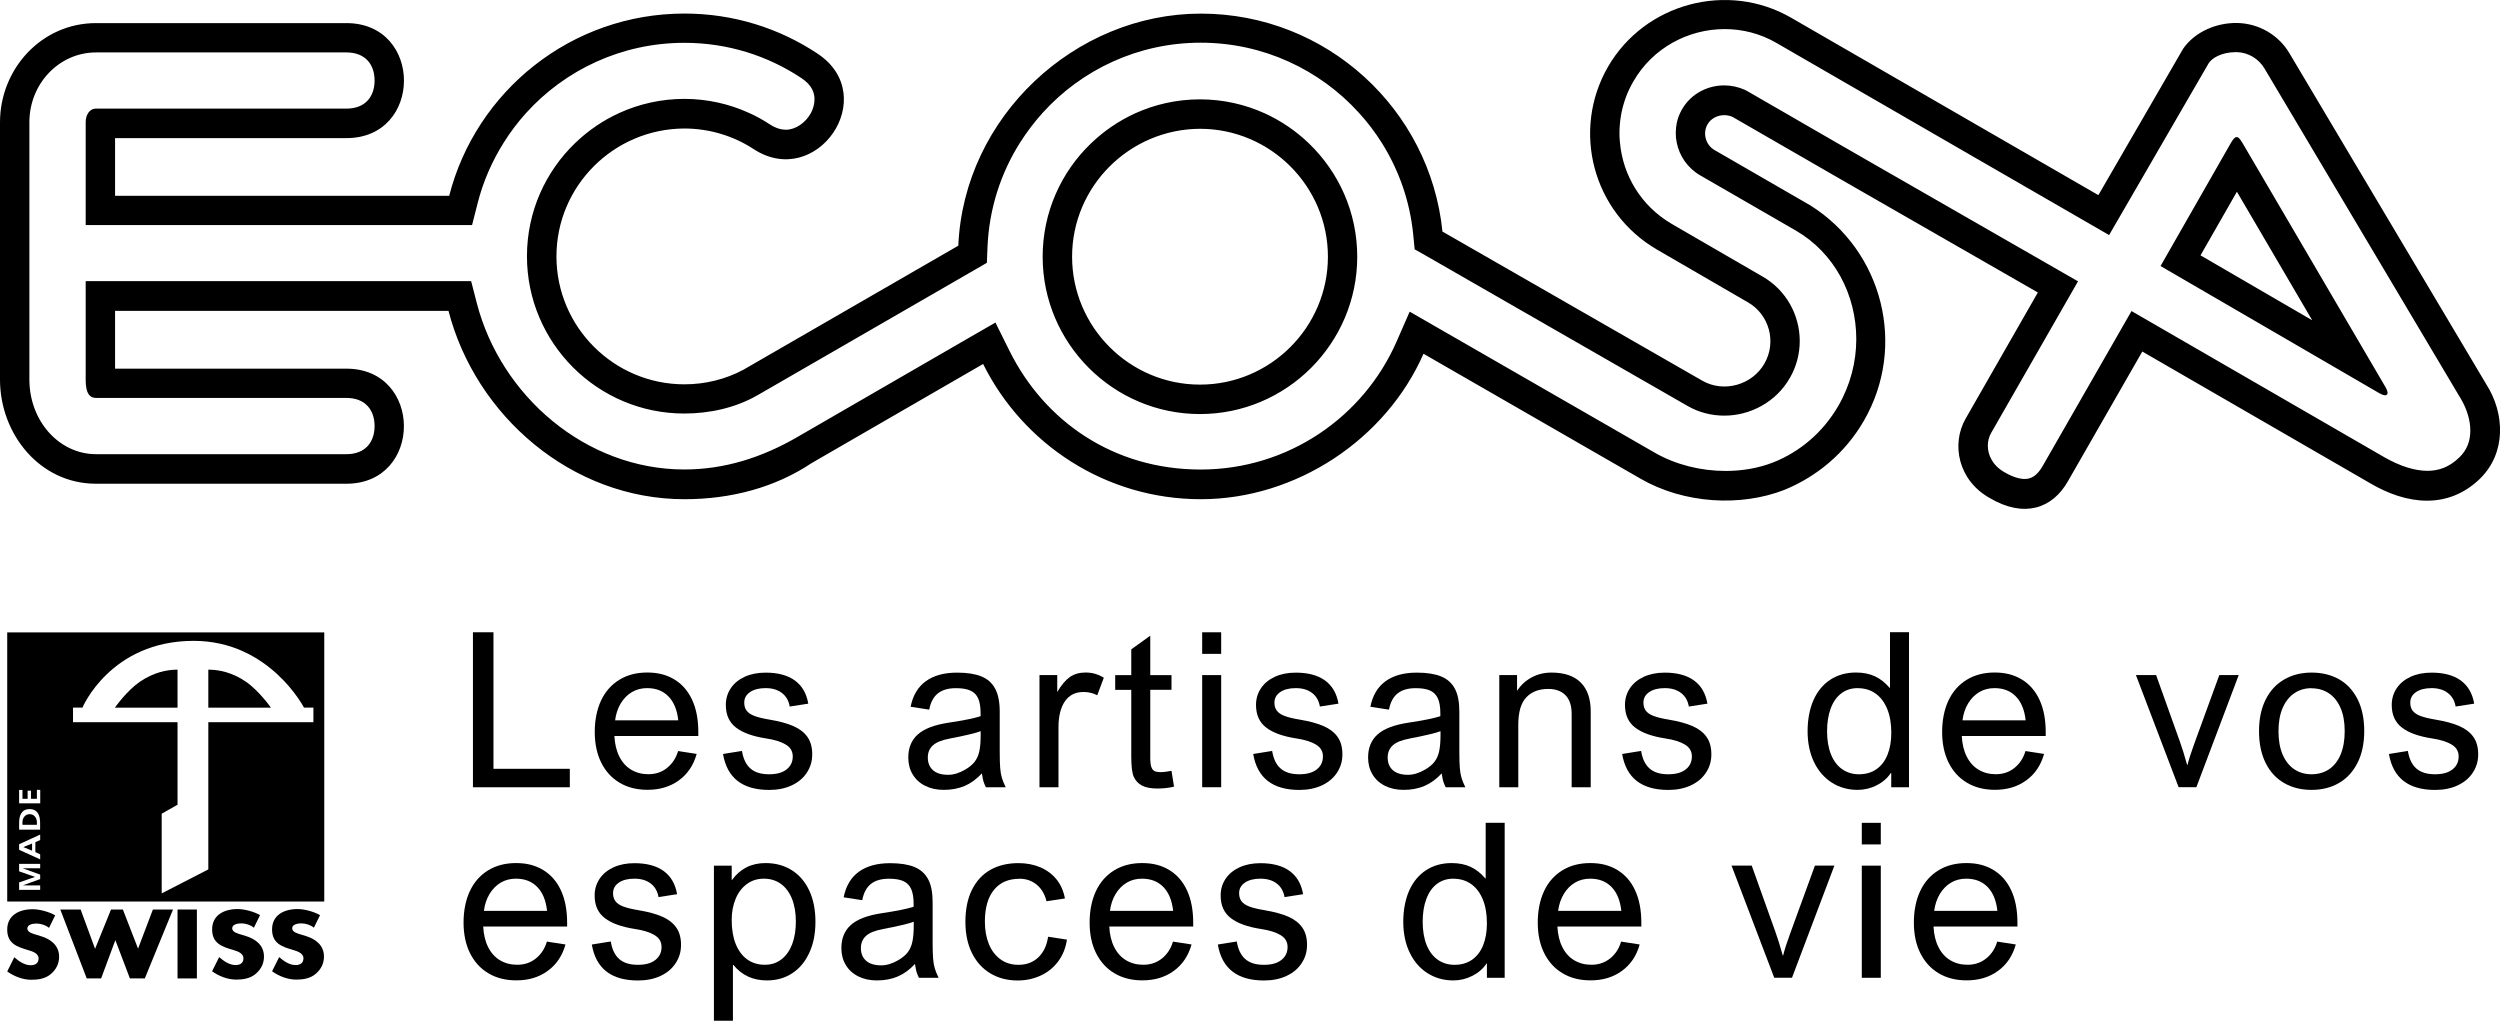 <?xml version="1.0" encoding="UTF-8"?>
<svg id="Calque_1" data-name="Calque 1" xmlns="http://www.w3.org/2000/svg" viewBox="0 0 426.27 174.04">
  <defs>
    <style>
      .cls-1 {
        fill-rule: evenodd;
      }
    </style>
  </defs>
  <path d="M375.21,43.53l6.2-10.84,12.84,21.92-19.04-11.07ZM368.39,45.36l37.28,21.67c1.32.78,1.83.26,1.08-1.02l-24.36-41.58c-.81-1.39-1.21-1.44-2.04,0l-11.96,20.93ZM204.61,21.96c12.01,0,21.81,9.8,21.81,21.81s-9.8,21.81-21.81,21.81-21.81-9.8-21.81-21.81,9.8-21.76,21.81-21.81M204.61,16.94c-3.95,0-7.71.86-11.09,2.4-2.78,1.27-5.31,3.01-7.5,5.11-5.08,4.88-8.24,11.74-8.24,19.32,0,14.78,12.04,26.83,26.82,26.83s26.82-12.05,26.82-26.83c0-7.58-3.16-14.43-8.24-19.32-2.18-2.1-4.72-3.84-7.5-5.11-3.38-1.54-7.14-2.4-11.09-2.4M14.61,47.98v16.69c0,1.3.13,3.18,1.76,3.18h42.7c3.24,0,4.8,2.09,4.8,4.8s-1.56,4.79-4.8,4.79H16.37c-6.26,0-11.36-5.62-11.36-12.74V20.85c0-6.61,5.1-11.91,11.36-11.91h42.7c3.24,0,4.8,2.08,4.8,4.79s-1.56,4.79-4.8,4.79H16.37c-1.2,0-1.76,1.21-1.76,2.28v17.58h65.88l.96-3.77c.93-3.66,2.44-7.1,4.4-10.23,1.13-1.82,2.42-3.52,3.85-5.11,6.66-7.36,16.3-11.97,26.99-11.97,7.36,0,14.19,2.19,19.92,5.99,1.84,1.21,2.27,2.53,2.27,3.62,0,.83-.23,1.64-.61,2.36-.9,1.65-2.61,2.85-4.27,2.85-.73,0-1.66-.21-2.78-.94-1.1-.72-2.26-1.37-3.49-1.92-3.39-1.55-7.16-2.4-11.05-2.4s-7.71.86-11.08,2.4c-2.79,1.27-5.33,3.01-7.51,5.11-5.08,4.88-8.24,11.73-8.24,19.32,0,14.8,12.04,26.82,26.82,26.82,4.27,0,8.71-.93,12.58-3.17l36.64-21.15,2.38-1.38.11-2.75c.28-6.48,2.26-12.53,5.52-17.7,1.15-1.82,2.44-3.52,3.87-5.11,6.66-7.36,16.28-11.97,26.96-11.97s20.33,4.62,26.99,11.97c1.45,1.58,2.74,3.29,3.89,5.11,2.89,4.61,4.78,9.9,5.35,15.58l.25,2.57,2.24,1.27,44.28,25.43c1.97,1.14,4.15,1.66,6.28,1.66,4.41,0,8.8-2.29,11.18-6.43,1.14-1.98,1.68-4.15,1.68-6.29,0-4.38-2.27-8.67-6.36-11.01l-15.41-8.93c-5.29-3.07-8.37-8.31-8.88-13.86-.06-.55-.09-1.1-.09-1.64,0-1.16.12-2.32.34-3.46.38-1.86,1.04-3.68,2.06-5.41,3.28-5.68,9.34-8.88,15.54-8.88,3.03,0,6.07.76,8.81,2.35l20.67,11.94,8.84,5.11,27.23,15.72,16.96-29.27c.5-.85,2.17-1.92,4.65-1.92h.17c1.93.05,3.71,1.1,4.72,2.8l33.5,56.35c1.04,1.76,1.59,3.67,1.59,5.37,0,1.79-.58,3.33-1.83,4.54-1.74,1.71-3.56,2.33-5.48,2.33-2.13,0-4.67-.77-7.44-2.37l-43.02-24.87-15.15,26.42c-1.02,1.8-2.09,2.21-3.06,2.21-.73,0-1.88-.23-3.45-1.15-2.04-1.16-2.84-2.95-2.84-4.52,0-.78.2-1.53.56-2.17l14.82-25.86-36.59-21.01-4.54-2.61-8.84-5.11-6.4-3.69-.22-.12-.21-.11c-1.15-.51-2.36-.76-3.54-.76-2.69,0-5.58,1.31-7.18,4.07-.12.2-.22.39-.31.6-.54,1.11-.76,2.3-.76,3.46,0,.55.05,1.11.17,1.65.45,2.24,1.84,4.31,4,5.56l16.28,9.4c6.61,3.82,10.33,10.97,10.33,18.52,0,3.88-1,7.81-3.06,11.38-2.64,4.56-6.56,7.82-11.02,9.61-2.44.97-5.24,1.49-8.2,1.49-4.23,0-8.5-1.06-12.06-3.1l-36.96-21.27-4.85-2.79-2.24,5.12c-5.63,12.84-18.49,21.8-33.39,21.8s-26.66-8.25-32.62-20.27l-2.38-4.79-4.64,2.67-29.23,16.9c-5.88,3.4-12.27,5.48-19.18,5.48-16.76,0-31.27-12.5-35.38-28.36l-.97-3.76H14.61ZM19.62,53h56.85c4.61,17.84,20.95,32.12,40.23,32.12,7.95,0,15.47-2,21.69-6.16l29.24-16.9c6.78,13.65,20.87,23.06,37.12,23.06s31.56-10.2,37.97-24.8l36.95,21.27c7.44,4.32,17.15,4.86,24.63,1.92,5.46-2.25,10.28-6.2,13.49-11.74,7.4-12.78,3.21-29.01-9.11-36.75l-16.28-9.4c-1.59-.88-2.12-2.92-1.25-4.42.85-1.45,2.76-1.95,4.29-1.25l19.77,11.4,32.26,18.52-12.32,21.52c-2.49,4.37-1.25,10.53,4.12,13.53,5.85,3.45,10.7,1.82,13.36-2.92l12.65-22.06,38.67,22.35c6.4,3.83,13.48,4.62,18.94-.7,4.44-4.38,4.23-11.07,1.04-16.07l-33.51-56.35c-1.82-3.16-5.2-5.16-8.91-5.25-3.57-.08-7.29,1.5-9.28,4.41l-14.44,24.94-52.41-30.26c-10.76-6.2-24.88-2.53-31.2,8.37-6.24,10.82-2.66,24.81,8.41,31.21l15.43,8.95c3.66,2.08,4.94,6.78,2.83,10.45-2.09,3.66-6.95,5.03-10.61,2.91l-44.29-25.42c-2.11-20.86-19.77-37.16-41.2-37.16s-40.4,17.56-41.35,39.57l-36.64,21.15c-3.02,1.62-6.49,2.49-10.06,2.49-12.03,0-21.82-9.78-21.82-21.81s9.79-21.77,21.82-21.81c4.29,0,8.41,1.29,11.77,3.49,10.78,7.08,21.86-9.03,10.91-16.27-6.53-4.33-14.31-6.82-22.68-6.82-19.3,0-35.54,13.22-40.11,31.08H19.62v-9.84h39.45c13.08,0,13.08-19.61,0-19.61H16.36c-9.26,0-16.36,7.79-16.36,16.92v43.86c0,9.27,6.77,17.76,16.36,17.76h42.7c13.08,0,13.08-19.62,0-19.62H19.62v-9.84Z"/>
  <g>
    <g>
      <path d="M84.13,131.09h13.03v3.14h-16.52v-26.42h3.5v23.28Z"/>
      <path d="M110.57,132.01c1.22,0,2.29-.36,3.18-1.08s1.52-1.68,1.87-2.87l3.17.49c-.54,1.93-1.55,3.44-3.04,4.51-1.48,1.08-3.26,1.61-5.34,1.61-1.83,0-3.41-.4-4.77-1.21-1.35-.8-2.39-1.95-3.13-3.43-.73-1.48-1.1-3.22-1.1-5.22s.36-3.84,1.08-5.37c.72-1.53,1.76-2.7,3.11-3.53s2.94-1.24,4.77-1.24,3.3.39,4.61,1.18,2.32,1.94,3.03,3.47c.71,1.53,1.06,3.36,1.06,5.5v.67h-14.31c.07,1.37.35,2.54.85,3.52.49.98,1.16,1.72,2.01,2.23.85.51,1.83.77,2.95.77ZM110.33,117.33c-.96,0-1.83.23-2.59.68-.77.46-1.4,1.1-1.9,1.93-.5.83-.82,1.79-.96,2.88h10.77c-.19-1.77-.75-3.12-1.67-4.07s-2.13-1.42-3.65-1.42Z"/>
      <path d="M130.54,117.33c-1.12,0-2,.23-2.66.68-.65.45-.98,1.05-.98,1.79,0,.57.14,1.03.42,1.39.27.36.72.66,1.33.89.61.23,1.47.44,2.56.62,1.66.28,3.01.64,4.06,1.1,1.05.46,1.85,1.07,2.4,1.85s.82,1.76.82,2.96-.3,2.18-.91,3.12c-.61.94-1.47,1.66-2.58,2.18-1.11.52-2.39.78-3.85.78-4.55,0-7.18-2.04-7.87-6.13l3.23-.52c.22,1.35.7,2.35,1.45,3,.75.66,1.81.98,3.16.98s2.3-.28,3-.83c.7-.55,1.05-1.29,1.05-2.2s-.4-1.56-1.2-2.04c-.8-.48-1.91-.83-3.34-1.04-2.26-.35-3.97-.96-5.13-1.85-1.16-.88-1.74-2.17-1.74-3.86,0-1.06.28-2,.84-2.84s1.35-1.49,2.37-1.96c1.02-.47,2.21-.71,3.57-.71,2.09,0,3.75.44,4.98,1.33,1.23.89,2,2.21,2.3,3.96l-3.17.49c-.16-.97-.59-1.74-1.31-2.3-.72-.56-1.65-.84-2.8-.84Z"/>
      <path d="M171.48,134.23h-3.39c-.19-.41-.32-.74-.4-.99s-.16-.71-.27-1.37c-.93.99-1.9,1.7-2.94,2.14s-2.22.67-3.55.67c-1.2,0-2.26-.23-3.18-.69s-1.63-1.11-2.13-1.95c-.5-.83-.75-1.79-.75-2.87,0-1.65.53-2.96,1.61-3.93,1.07-.97,2.83-1.65,5.28-2.02,2.55-.38,4.36-.75,5.44-1.1v-.5c0-1.07-.14-1.91-.41-2.53-.28-.62-.72-1.07-1.33-1.34-.61-.28-1.43-.41-2.46-.41-1.3,0-2.32.29-3.07.88-.75.59-1.25,1.51-1.49,2.78l-3.17-.49c.38-1.93,1.25-3.39,2.59-4.36,1.34-.97,3.12-1.46,5.33-1.46,1.69,0,3.07.21,4.13.64,1.06.43,1.84,1.12,2.36,2.09.52.97.78,2.27.78,3.9v6.87c0,1.19.03,2.11.08,2.76.05.65.15,1.21.29,1.68.14.47.36,1.01.66,1.62ZM161.91,125.94c-1.28.23-2.23.61-2.82,1.13-.6.53-.89,1.23-.89,2.09,0,.93.3,1.65.89,2.17.59.52,1.45.78,2.57.78.94,0,1.92-.3,2.94-.9.71-.42,1.25-.87,1.61-1.36.37-.49.63-1.08.78-1.78s.22-1.6.22-2.72v-.68c-.29.13-.94.32-1.95.56-1.02.24-2.13.48-3.34.7Z"/>
      <path d="M184.73,117.99c-1.38,0-2.43.53-3.16,1.6s-1.09,2.54-1.09,4.44v10.2h-3.24v-19.12h3.03v2.88c.71-1.2,1.43-2.05,2.16-2.56.73-.5,1.62-.76,2.65-.76.58,0,1.11.07,1.61.21.5.14,1.01.36,1.52.68l-1.12,2.99c-.7-.37-1.48-.56-2.36-.56Z"/>
      <path d="M196.13,115.11h3.62v2.51h-3.62v11.59c0,.71.06,1.24.19,1.59.13.35.32.58.57.69.25.12.6.17,1.04.17s1.04-.08,1.82-.23l.43,2.7c-.93.22-1.86.32-2.79.32-1.17,0-2.06-.17-2.69-.51s-1.1-.85-1.4-1.52c-.28-.65-.41-1.82-.41-3.51v-11.28h-2.74v-2.51h2.74v-4.4l3.24-2.33v6.72Z"/>
      <path d="M208.22,111.49h-3.24v-3.68h3.24v3.68ZM208.22,134.23h-3.24v-19.12h3.24v19.12Z"/>
      <path d="M220.94,117.33c-1.12,0-2,.23-2.66.68-.65.45-.98,1.05-.98,1.79,0,.57.14,1.03.42,1.39.27.36.72.66,1.33.89.61.23,1.47.44,2.56.62,1.66.28,3.01.64,4.06,1.1,1.05.46,1.85,1.07,2.4,1.85s.82,1.76.82,2.96-.3,2.18-.91,3.12c-.61.94-1.47,1.66-2.58,2.18-1.11.52-2.39.78-3.85.78-4.55,0-7.18-2.04-7.87-6.13l3.23-.52c.22,1.35.7,2.35,1.45,3,.75.66,1.81.98,3.16.98s2.3-.28,3-.83c.7-.55,1.05-1.29,1.05-2.2s-.4-1.56-1.2-2.04c-.8-.48-1.91-.83-3.34-1.04-2.26-.35-3.97-.96-5.13-1.85-1.16-.88-1.74-2.17-1.74-3.86,0-1.06.28-2,.84-2.84s1.35-1.49,2.37-1.96c1.02-.47,2.21-.71,3.57-.71,2.09,0,3.75.44,4.98,1.33,1.23.89,2,2.21,2.3,3.96l-3.17.49c-.16-.97-.59-1.74-1.31-2.3-.72-.56-1.65-.84-2.8-.84Z"/>
      <path d="M249.88,134.23h-3.39c-.19-.41-.32-.74-.4-.99s-.16-.71-.27-1.37c-.92.99-1.9,1.7-2.94,2.14-1.03.44-2.22.67-3.55.67-1.2,0-2.26-.23-3.18-.69-.92-.46-1.63-1.11-2.13-1.95-.5-.83-.75-1.79-.75-2.87,0-1.65.53-2.96,1.6-3.93,1.07-.97,2.83-1.65,5.28-2.02,2.55-.38,4.36-.75,5.44-1.1v-.5c0-1.07-.14-1.91-.42-2.53-.28-.62-.72-1.07-1.32-1.34-.61-.28-1.43-.41-2.46-.41-1.3,0-2.32.29-3.07.88-.75.59-1.25,1.51-1.49,2.78l-3.17-.49c.38-1.93,1.25-3.39,2.59-4.36s3.11-1.46,5.32-1.46c1.69,0,3.07.21,4.13.64,1.06.43,1.84,1.12,2.36,2.09.52.97.77,2.27.77,3.9v6.87c0,1.19.03,2.11.08,2.76s.15,1.21.29,1.68c.14.47.36,1.01.66,1.62ZM240.32,125.94c-1.29.23-2.23.61-2.82,1.13-.59.53-.89,1.23-.89,2.09,0,.93.3,1.65.89,2.17.6.52,1.45.78,2.57.78.94,0,1.92-.3,2.94-.9.71-.42,1.25-.87,1.61-1.36.37-.49.62-1.08.77-1.78s.23-1.6.23-2.72v-.68c-.29.13-.94.32-1.96.56s-2.13.48-3.34.7Z"/>
      <path d="M267.98,134.23v-12.51c0-1.39-.35-2.45-1.04-3.17-.7-.72-1.68-1.08-2.96-1.08-1.61,0-2.86.49-3.76,1.46-.9.97-1.34,2.52-1.34,4.65v10.65h-3.24v-19.12h3.03v2.67c.64-.96,1.46-1.72,2.48-2.27,1.02-.55,2.14-.83,3.38-.83,2.21,0,3.88.57,5.01,1.71,1.13,1.14,1.69,2.78,1.69,4.9v12.94h-3.24Z"/>
      <path d="M283.86,117.33c-1.12,0-2,.23-2.66.68-.66.45-.98,1.05-.98,1.79,0,.57.14,1.03.41,1.39.28.36.72.66,1.33.89.61.23,1.46.44,2.56.62,1.66.28,3.01.64,4.06,1.1,1.05.46,1.85,1.07,2.4,1.85.55.77.82,1.76.82,2.96s-.3,2.18-.91,3.12c-.61.94-1.47,1.66-2.58,2.18-1.11.52-2.39.78-3.85.78-4.55,0-7.18-2.04-7.87-6.13l3.23-.52c.22,1.35.7,2.35,1.45,3,.75.66,1.8.98,3.16.98s2.3-.28,3-.83c.7-.55,1.05-1.29,1.05-2.2s-.4-1.56-1.2-2.04c-.8-.48-1.91-.83-3.34-1.04-2.26-.35-3.97-.96-5.13-1.85-1.16-.88-1.74-2.17-1.74-3.86,0-1.06.28-2,.84-2.84s1.35-1.49,2.37-1.96c1.02-.47,2.21-.71,3.57-.71,2.09,0,3.75.44,4.98,1.33s2,2.21,2.3,3.96l-3.17.49c-.16-.97-.59-1.74-1.31-2.3s-1.65-.84-2.8-.84Z"/>
      <path d="M325.5,134.23h-3.03v-2.43h-.07c-.58.88-1.38,1.58-2.41,2.1-1.03.52-2.12.78-3.24.78-1.66,0-3.14-.42-4.43-1.25s-2.31-2.01-3.03-3.52-1.08-3.26-1.08-5.23.34-3.81,1.01-5.32c.67-1.5,1.63-2.66,2.87-3.47s2.7-1.22,4.37-1.22c1.24,0,2.32.22,3.24.65.93.43,1.75,1.09,2.49,1.96h.07v-9.48h3.24v26.42ZM316.77,117.33c-1.09,0-2.03.3-2.82.9s-1.39,1.46-1.8,2.57c-.41,1.11-.62,2.41-.62,3.9s.23,2.89.69,3.99c.46,1.1,1.1,1.93,1.92,2.49s1.76.84,2.83.84c1.15,0,2.15-.29,2.97-.86.83-.58,1.46-1.4,1.89-2.46s.65-2.31.65-3.74c0-1.59-.23-2.95-.7-4.09-.47-1.14-1.13-2.02-1.99-2.62-.86-.61-1.87-.91-3.02-.91Z"/>
      <path d="M340.31,132.01c1.22,0,2.29-.36,3.18-1.08s1.52-1.68,1.87-2.87l3.17.49c-.54,1.93-1.55,3.44-3.04,4.51-1.48,1.08-3.26,1.61-5.34,1.61-1.83,0-3.41-.4-4.77-1.21-1.35-.8-2.39-1.95-3.13-3.43-.73-1.48-1.1-3.22-1.1-5.22s.36-3.84,1.08-5.37c.72-1.53,1.76-2.7,3.11-3.53s2.94-1.24,4.77-1.24,3.3.39,4.61,1.18,2.32,1.94,3.03,3.47c.71,1.53,1.06,3.36,1.06,5.5v.67h-14.31c.07,1.37.35,2.54.85,3.52.49.98,1.16,1.72,2.01,2.23.85.51,1.83.77,2.95.77ZM340.07,117.33c-.96,0-1.83.23-2.59.68-.77.46-1.4,1.1-1.9,1.93-.5.83-.82,1.79-.96,2.88h10.77c-.19-1.77-.75-3.12-1.67-4.07s-2.13-1.42-3.65-1.42Z"/>
      <path d="M371.57,126.1c.49,1.37.94,2.81,1.35,4.32h.07c.23-.94.62-2.16,1.17-3.66l4.25-11.66h3.31l-7.22,19.12h-3.03l-7.28-19.12h3.44l3.93,10.99Z"/>
      <path d="M385.18,124.68c0-2.08.37-3.87,1.12-5.37.74-1.5,1.79-2.65,3.15-3.44,1.35-.79,2.92-1.19,4.69-1.19s3.36.39,4.7,1.15c1.35.77,2.39,1.9,3.15,3.4.75,1.5,1.13,3.3,1.13,5.41s-.38,3.91-1.14,5.42c-.76,1.51-1.81,2.66-3.16,3.44-1.35.79-2.91,1.18-4.68,1.18s-3.3-.38-4.65-1.15-2.4-1.89-3.16-3.4c-.76-1.5-1.15-3.32-1.15-5.46ZM394.12,117.34c-1.08,0-2.05.28-2.89.84-.85.56-1.51,1.39-2,2.49-.49,1.1-.73,2.44-.73,4.01s.24,2.91.72,4.01c.48,1.1,1.15,1.93,1.99,2.49.85.56,1.82.84,2.93.84s2.14-.29,2.99-.86c.85-.58,1.51-1.42,1.97-2.52.46-1.11.69-2.43.69-3.98s-.24-2.89-.72-3.98c-.48-1.09-1.15-1.92-2-2.48-.85-.56-1.84-.84-2.96-.84Z"/>
      <path d="M414.61,117.33c-1.12,0-2,.23-2.66.68-.66.45-.98,1.05-.98,1.79,0,.57.14,1.03.41,1.39.28.36.72.66,1.33.89.61.23,1.47.44,2.56.62,1.66.28,3.01.64,4.06,1.1,1.05.46,1.85,1.07,2.4,1.85.55.77.82,1.76.82,2.96s-.3,2.18-.91,3.12c-.61.94-1.47,1.66-2.58,2.18-1.11.52-2.39.78-3.85.78-4.55,0-7.18-2.04-7.88-6.13l3.23-.52c.22,1.35.7,2.35,1.45,3s1.81.98,3.16.98,2.3-.28,3-.83c.7-.55,1.05-1.29,1.05-2.2s-.4-1.56-1.2-2.04c-.8-.48-1.91-.83-3.34-1.04-2.26-.35-3.97-.96-5.13-1.85-1.16-.88-1.74-2.17-1.74-3.86,0-1.06.28-2,.84-2.84s1.35-1.49,2.37-1.96c1.02-.47,2.21-.71,3.57-.71,2.09,0,3.75.44,4.98,1.33,1.23.89,2,2.21,2.3,3.96l-3.17.49c-.16-.97-.59-1.74-1.31-2.3s-1.65-.84-2.8-.84Z"/>
      <path d="M88.2,164.5c1.22,0,2.29-.36,3.18-1.08s1.52-1.68,1.87-2.87l3.17.49c-.54,1.93-1.55,3.44-3.04,4.51-1.48,1.08-3.26,1.61-5.34,1.61-1.83,0-3.41-.4-4.77-1.21-1.35-.8-2.39-1.95-3.13-3.43-.73-1.48-1.1-3.22-1.1-5.22s.36-3.84,1.08-5.37c.72-1.53,1.76-2.7,3.11-3.53s2.94-1.24,4.77-1.24,3.3.39,4.61,1.18,2.32,1.94,3.03,3.47c.71,1.53,1.06,3.36,1.06,5.5v.67h-14.31c.07,1.37.35,2.54.85,3.52.49.98,1.16,1.72,2.01,2.23.85.51,1.83.77,2.95.77ZM87.96,149.82c-.96,0-1.83.23-2.59.68-.77.46-1.4,1.1-1.9,1.93-.5.83-.82,1.79-.96,2.88h10.77c-.19-1.77-.75-3.12-1.67-4.07s-2.13-1.42-3.65-1.42Z"/>
      <path d="M108.17,149.82c-1.12,0-2,.23-2.66.68-.65.45-.98,1.05-.98,1.79,0,.57.14,1.03.42,1.39.27.36.72.66,1.33.89.61.23,1.47.44,2.56.62,1.66.28,3.01.64,4.06,1.1,1.05.46,1.85,1.07,2.4,1.85s.82,1.76.82,2.96-.3,2.18-.91,3.12c-.61.94-1.47,1.66-2.58,2.18-1.11.52-2.39.78-3.85.78-4.55,0-7.18-2.04-7.87-6.13l3.23-.52c.22,1.35.7,2.35,1.45,3,.75.66,1.81.98,3.16.98s2.3-.28,3-.83c.7-.55,1.05-1.29,1.05-2.2s-.4-1.56-1.2-2.04c-.8-.48-1.91-.83-3.34-1.04-2.26-.35-3.97-.96-5.13-1.85-1.16-.88-1.74-2.17-1.74-3.86,0-1.06.28-2,.84-2.84s1.35-1.49,2.37-1.96c1.02-.47,2.21-.71,3.57-.71,2.09,0,3.75.44,4.98,1.33,1.23.89,2,2.21,2.3,3.96l-3.17.49c-.16-.97-.59-1.74-1.31-2.3-.72-.56-1.65-.84-2.8-.84Z"/>
      <path d="M125.06,164.54h-.09v9.5h-3.24v-26.44h3.03v2.43h.07c.66-.93,1.47-1.63,2.42-2.13.95-.49,2.05-.74,3.27-.74,1.72,0,3.22.41,4.51,1.23,1.28.82,2.28,1.98,2.97,3.49.7,1.51,1.04,3.27,1.04,5.29s-.34,3.75-1.03,5.25c-.68,1.51-1.65,2.68-2.9,3.51-1.25.83-2.7,1.24-4.34,1.24-2.39,0-4.29-.88-5.71-2.63ZM130.24,149.82c-1.11,0-2.07.31-2.9.92-.83.61-1.47,1.45-1.91,2.52-.45,1.07-.67,2.28-.67,3.62,0,1.59.23,2.95.69,4.09.46,1.14,1.12,2.02,1.96,2.62s1.84.91,2.98.91,2.07-.31,2.87-.94c.8-.62,1.4-1.49,1.82-2.59.41-1.11.62-2.38.62-3.82,0-1.53-.23-2.84-.68-3.95-.46-1.11-1.1-1.95-1.92-2.52-.82-.58-1.78-.86-2.87-.86Z"/>
      <path d="M160.07,166.72h-3.39c-.19-.41-.32-.74-.4-.99s-.16-.71-.27-1.37c-.92.99-1.9,1.7-2.94,2.14-1.03.44-2.22.67-3.55.67-1.2,0-2.26-.23-3.18-.69-.92-.46-1.63-1.11-2.13-1.95-.5-.83-.75-1.79-.75-2.87,0-1.65.53-2.96,1.6-3.93,1.07-.97,2.83-1.65,5.28-2.02,2.55-.38,4.36-.75,5.44-1.1v-.5c0-1.07-.14-1.91-.42-2.53-.28-.62-.72-1.07-1.32-1.34-.61-.28-1.43-.41-2.46-.41-1.3,0-2.32.29-3.07.88-.75.59-1.25,1.51-1.49,2.78l-3.17-.49c.38-1.93,1.25-3.39,2.59-4.36s3.11-1.46,5.32-1.46c1.69,0,3.07.21,4.13.64,1.06.43,1.84,1.12,2.36,2.09.52.97.77,2.27.77,3.9v6.87c0,1.19.03,2.11.08,2.76s.15,1.21.29,1.68c.14.47.36,1.01.66,1.62ZM150.5,158.43c-1.29.23-2.23.61-2.82,1.13-.59.53-.89,1.23-.89,2.09,0,.93.3,1.65.89,2.17.6.52,1.45.78,2.57.78.94,0,1.92-.3,2.94-.9.71-.42,1.25-.87,1.61-1.36.37-.49.62-1.08.77-1.78s.23-1.6.23-2.72v-.68c-.29.13-.94.32-1.96.56s-2.13.48-3.34.7Z"/>
      <path d="M173.82,149.84c-1.89,0-3.34.64-4.36,1.91s-1.53,3.07-1.53,5.39c0,1.44.23,2.72.68,3.83.45,1.11,1.12,1.98,1.98,2.6.86.63,1.88.94,3.05.94,1.38,0,2.52-.43,3.41-1.28.89-.85,1.44-2.02,1.66-3.51l3.21.49c-.21,1.42-.7,2.65-1.48,3.7s-1.77,1.86-2.97,2.42c-1.2.56-2.52.85-3.95.85-1.77,0-3.32-.41-4.67-1.22s-2.39-1.97-3.13-3.47c-.74-1.5-1.11-3.27-1.11-5.3,0-2.14.37-3.96,1.11-5.46.74-1.5,1.79-2.64,3.14-3.41,1.36-.77,2.96-1.15,4.81-1.15,1.36,0,2.59.24,3.71.71,1.12.48,2.04,1.17,2.77,2.07.73.91,1.2,1.99,1.43,3.25l-3.14.47c-.3-1.21-.86-2.16-1.68-2.83s-1.8-1.01-2.95-1.01Z"/>
      <path d="M194.95,164.5c1.22,0,2.28-.36,3.18-1.08.9-.72,1.52-1.68,1.87-2.87l3.17.49c-.54,1.93-1.55,3.44-3.04,4.51-1.48,1.08-3.26,1.61-5.34,1.61-1.83,0-3.41-.4-4.77-1.21-1.35-.8-2.39-1.95-3.13-3.43s-1.1-3.22-1.1-5.22.36-3.84,1.08-5.37c.72-1.53,1.76-2.7,3.11-3.53,1.35-.83,2.94-1.24,4.77-1.24s3.3.39,4.61,1.18c1.31.79,2.32,1.94,3.03,3.47.71,1.53,1.06,3.36,1.06,5.5v.67h-14.31c.07,1.37.35,2.54.85,3.52.49.98,1.16,1.72,2.01,2.23s1.83.77,2.95.77ZM194.71,149.82c-.96,0-1.83.23-2.59.68s-1.4,1.1-1.9,1.93c-.5.83-.82,1.79-.97,2.88h10.78c-.19-1.77-.75-3.12-1.67-4.07-.92-.95-2.14-1.42-3.65-1.42Z"/>
      <path d="M214.92,149.82c-1.12,0-2,.23-2.66.68-.66.45-.98,1.05-.98,1.79,0,.57.14,1.03.41,1.39.28.36.72.66,1.33.89.61.23,1.46.44,2.56.62,1.66.28,3.01.64,4.06,1.1,1.05.46,1.85,1.07,2.4,1.85.55.77.82,1.76.82,2.96s-.3,2.18-.91,3.12c-.61.94-1.47,1.66-2.58,2.18-1.11.52-2.39.78-3.85.78-4.55,0-7.18-2.04-7.87-6.13l3.23-.52c.22,1.35.7,2.35,1.45,3,.75.66,1.8.98,3.16.98s2.3-.28,3-.83c.7-.55,1.05-1.29,1.05-2.2s-.4-1.56-1.2-2.04c-.8-.48-1.91-.83-3.34-1.04-2.26-.35-3.97-.96-5.13-1.85-1.16-.88-1.74-2.17-1.74-3.86,0-1.06.28-2,.84-2.84s1.35-1.49,2.37-1.96c1.02-.47,2.21-.71,3.57-.71,2.09,0,3.75.44,4.98,1.33s2,2.21,2.3,3.96l-3.17.49c-.16-.97-.59-1.74-1.31-2.3s-1.65-.84-2.8-.84Z"/>
      <path d="M256.56,166.72h-3.03v-2.43h-.07c-.58.88-1.38,1.58-2.41,2.1s-2.11.78-3.24.78c-1.66,0-3.13-.42-4.43-1.25s-2.31-2.01-3.03-3.52c-.72-1.51-1.08-3.26-1.08-5.23s.34-3.81,1.01-5.32c.67-1.5,1.63-2.66,2.87-3.47s2.7-1.22,4.37-1.22c1.24,0,2.32.22,3.24.65.92.43,1.75,1.09,2.49,1.96h.07v-9.48h3.24v26.42ZM247.82,149.82c-1.09,0-2.03.3-2.82.9-.79.6-1.39,1.46-1.8,2.57-.42,1.11-.62,2.41-.62,3.9s.23,2.89.69,3.99c.46,1.1,1.1,1.93,1.92,2.49.82.56,1.76.84,2.83.84,1.15,0,2.14-.29,2.97-.86.83-.58,1.46-1.4,1.89-2.46s.65-2.31.65-3.74c0-1.59-.23-2.95-.7-4.09-.47-1.14-1.13-2.02-1.99-2.62-.86-.61-1.87-.91-3.02-.91Z"/>
      <path d="M271.36,164.5c1.22,0,2.28-.36,3.18-1.08.9-.72,1.52-1.68,1.87-2.87l3.17.49c-.54,1.93-1.55,3.44-3.04,4.51-1.48,1.08-3.26,1.61-5.34,1.61-1.83,0-3.41-.4-4.77-1.21-1.35-.8-2.39-1.95-3.13-3.43s-1.1-3.22-1.1-5.22.36-3.84,1.08-5.37c.72-1.53,1.76-2.7,3.11-3.53,1.35-.83,2.94-1.24,4.77-1.24s3.3.39,4.61,1.18c1.31.79,2.32,1.94,3.03,3.47.71,1.53,1.06,3.36,1.06,5.5v.67h-14.31c.07,1.37.35,2.54.85,3.52.49.98,1.16,1.72,2.01,2.23s1.83.77,2.95.77ZM271.13,149.82c-.96,0-1.83.23-2.59.68s-1.4,1.1-1.9,1.93c-.5.83-.82,1.79-.97,2.88h10.78c-.19-1.77-.75-3.12-1.67-4.07-.92-.95-2.14-1.42-3.65-1.42Z"/>
      <path d="M302.62,158.59c.49,1.37.94,2.81,1.35,4.32h.07c.23-.94.62-2.16,1.17-3.66l4.25-11.66h3.32l-7.23,19.12h-3.03l-7.28-19.12h3.44l3.93,10.99Z"/>
      <path d="M320.69,143.98h-3.24v-3.68h3.24v3.68ZM320.69,166.72h-3.24v-19.12h3.24v19.12Z"/>
      <path d="M335.49,164.5c1.22,0,2.28-.36,3.18-1.08.9-.72,1.52-1.68,1.87-2.87l3.17.49c-.54,1.93-1.55,3.44-3.04,4.51-1.48,1.08-3.26,1.61-5.34,1.61-1.83,0-3.41-.4-4.77-1.21-1.35-.8-2.39-1.95-3.13-3.43s-1.1-3.22-1.1-5.22.36-3.84,1.08-5.37c.72-1.53,1.76-2.7,3.11-3.53,1.35-.83,2.94-1.24,4.77-1.24s3.3.39,4.61,1.18c1.31.79,2.32,1.94,3.03,3.47.71,1.53,1.06,3.36,1.06,5.5v.67h-14.31c.07,1.37.35,2.54.85,3.52.49.98,1.16,1.72,2.01,2.23s1.83.77,2.95.77ZM335.25,149.82c-.96,0-1.83.23-2.59.68s-1.4,1.1-1.9,1.93c-.5.83-.82,1.79-.97,2.88h10.78c-.19-1.77-.75-3.12-1.67-4.07-.92-.95-2.14-1.42-3.65-1.42Z"/>
    </g>
    <g>
      <polygon points="13.75 155.08 10.28 155.08 14.79 166.83 17.24 166.83 19.67 160.3 22.15 166.83 24.69 166.83 29.5 155.08 26.07 155.08 23.54 161.75 20.95 155.08 18.93 155.08 16.21 161.78 13.75 155.08 13.75 155.08"/>
      <polygon points="33.57 155.08 30.27 155.08 30.27 166.83 33.57 166.83 33.57 155.08 33.57 155.08"/>
      <path d="M9.41,156.07c-1.04-.6-2.66-1.04-3.84-1.04-2.34,0-4.34,1.05-4.34,3.47s1.72,2.96,3.63,3.52c.65.19,1.72.53,1.72,1.4s-.63,1.16-1.34,1.16c-1.04,0-2.04-.68-2.8-1.36l-1.21,2.42c1.2.85,2.66,1.42,4.14,1.42,1.18,0,2.38-.2,3.3-.98.93-.8,1.41-1.78,1.41-2.96,0-1.93-1.46-3-3.09-3.49l-.78-.24c-.53-.17-1.55-.39-1.55-1.08s.99-.84,1.55-.84c.75,0,1.59.27,2.15.74l1.04-2.12h0Z"/>
      <path d="M44.35,156.04c-1.04-.6-2.66-1.04-3.84-1.04-2.34,0-4.34,1.05-4.34,3.47s1.72,2.96,3.63,3.52c.65.19,1.71.53,1.71,1.4s-.63,1.16-1.34,1.16c-1.04,0-2.04-.68-2.8-1.36l-1.21,2.42c1.2.85,2.66,1.42,4.14,1.42,1.18,0,2.38-.2,3.3-.98.93-.8,1.41-1.78,1.41-2.96,0-1.93-1.46-3-3.09-3.49l-.78-.24c-.53-.17-1.55-.39-1.55-1.08s.99-.84,1.55-.84c.75,0,1.59.27,2.15.74l1.04-2.12h0Z"/>
      <path d="M54.57,156.04c-1.04-.6-2.66-1.04-3.84-1.04-2.34,0-4.34,1.05-4.34,3.47s1.72,2.96,3.63,3.52c.65.19,1.72.53,1.72,1.4s-.63,1.16-1.34,1.16c-1.04,0-2.04-.68-2.8-1.36l-1.21,2.42c1.2.85,2.66,1.42,4.14,1.42,1.18,0,2.38-.2,3.3-.98.93-.8,1.41-1.78,1.41-2.96,0-1.93-1.46-3-3.09-3.49l-.78-.24c-.53-.17-1.55-.39-1.55-1.08s.99-.84,1.55-.84c.75,0,1.59.27,2.15.74l1.04-2.12h0Z"/>
      <g>
        <path class="cls-1" d="M19.6,120.66h10.67v-6.48c-1.83,0-4.11.47-6.46,2.09-2.23,1.54-4.22,4.39-4.22,4.39Z"/>
        <path class="cls-1" d="M5.06,138.82c-.78,0-1.23.67-1.23,1.36v.46h2.46v-.46c0-.69-.45-1.36-1.23-1.36Z"/>
        <polygon class="cls-1" points="5.47 143.82 3.99 144.43 3.99 144.44 5.47 145.05 5.47 143.82"/>
        <path class="cls-1" d="M1.23,107.83v45.89h54.06v-45.89H1.23ZM6.85,148.05h-2.96s2.96,1.08,2.96,1.08v.76l-2.96,1.07h.01s2.95.01,2.95.01v.76h-3.59v-1.27l2.72-.94h0s-2.72-.95-2.72-.95v-1.27h3.59v.76ZM6.85,143.23l-.82.36v1.7l.82.37v.87l-3.59-1.63v-.95l3.59-1.65v.93ZM6.85,141.47h-3.59v-1.13c0-1.27.37-2.38,1.79-2.38s1.79,1.12,1.79,2.38v1.13ZM6.85,136.97h-3.59v-2.28h.57v1.51h.88v-1.38h.57v1.38h1.01v-1.52h.57v2.29ZM53.45,123.14h-17.93v25.1l-7.95,4.09v-13.58l2.7-1.54v-14.07H12.45v-2.49h1.61s4.76-11.38,18.97-11.38c12.92,0,18.8,11.38,18.8,11.38h1.61v2.49Z"/>
        <path class="cls-1" d="M41.98,116.27c-2.35-1.62-4.63-2.09-6.46-2.09v6.48h10.67s-1.98-2.84-4.22-4.39Z"/>
      </g>
    </g>
  </g>
</svg>